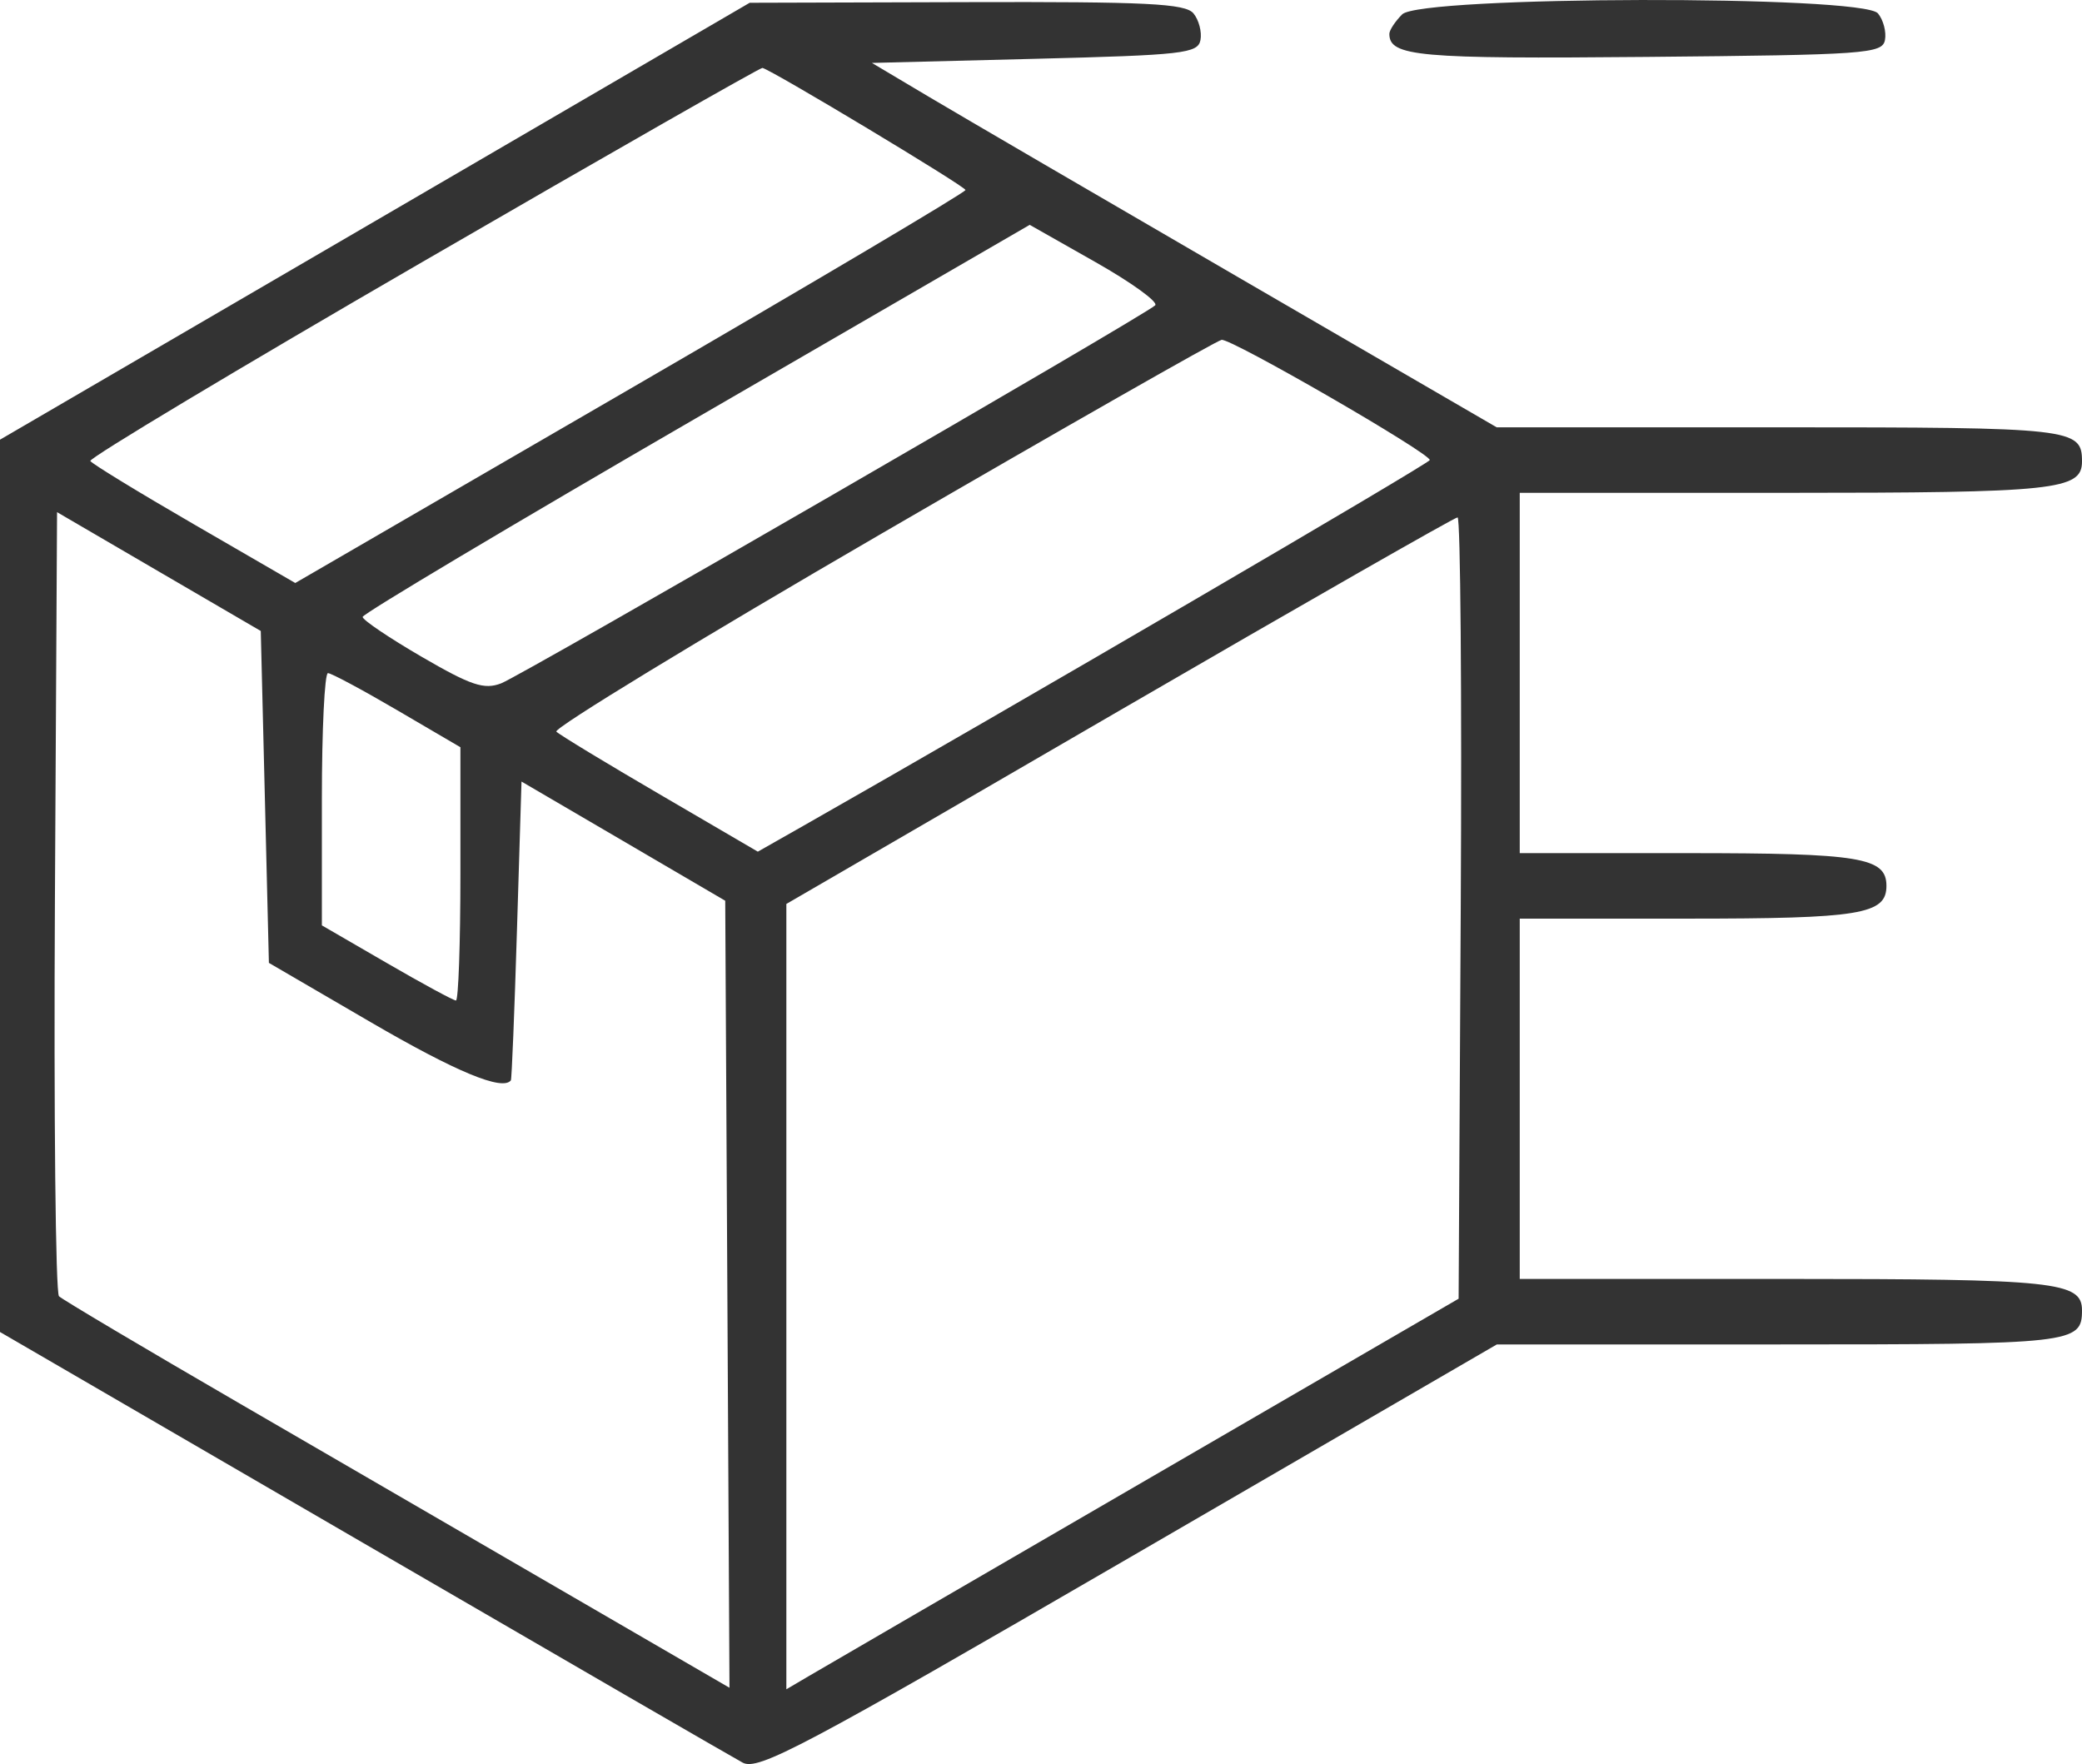 <?xml version="1.0" encoding="UTF-8"?> <svg xmlns="http://www.w3.org/2000/svg" width="72" height="61" viewBox="0 0 72 61" fill="none"><path fill-rule="evenodd" clip-rule="evenodd" d="M64.944 0.463C65.131 0.69 65.239 1.104 65.186 1.384C65.095 1.858 64.526 1.898 56.954 1.968C49.039 2.041 48.047 1.952 48.047 1.17C48.047 1.045 48.246 0.742 48.49 0.497C49.128 -0.144 64.416 -0.175 64.944 0.463ZM41.273 0.463C41.459 0.69 41.568 1.104 41.515 1.384C41.426 1.848 40.919 1.905 35.785 2.034L30.153 2.176L32.125 3.349C33.21 3.994 38.071 6.829 42.928 9.649L51.758 14.776H61.541C71.695 14.776 72 14.811 72 15.956C72 16.946 71.093 17.042 61.733 17.042H52.556V23.271V29.501H58.351C64.336 29.501 65.237 29.649 65.237 30.633C65.237 31.618 64.336 31.766 58.351 31.766H52.556V37.995V44.225H61.733C71.093 44.225 72 44.321 72 45.311C72 46.455 71.695 46.49 61.544 46.49H51.764L39.025 53.883C27.744 60.429 26.216 61.239 25.683 60.951C25.351 60.773 19.437 57.349 12.54 53.343L5.36442e-07 46.06V30.632V15.204L12.963 7.65L25.926 0.096L33.429 0.074C39.664 0.056 40.99 0.122 41.273 0.463ZM14.634 9.043C8.247 12.741 3.067 15.846 3.124 15.941C3.18 16.037 4.798 17.025 6.718 18.137L10.211 20.16L21.802 13.438C28.177 9.741 33.391 6.65 33.389 6.57C33.385 6.445 26.713 2.433 26.367 2.348C26.301 2.331 21.02 5.344 14.634 9.043ZM12.54 21.333C12.54 21.438 13.459 22.058 14.583 22.712C16.291 23.705 16.742 23.856 17.331 23.63C18.062 23.349 39.571 10.918 39.948 10.559C40.065 10.446 39.137 9.774 37.886 9.065L35.61 7.775L24.075 14.459C17.731 18.135 12.54 21.228 12.54 21.333ZM30.487 18.451C24.189 22.107 19.128 25.189 19.24 25.3C19.352 25.411 20.966 26.39 22.826 27.475L26.207 29.45L27.784 28.555C34.697 24.629 49.44 16.023 49.445 15.909C49.456 15.671 42.573 11.697 42.245 11.752C42.076 11.78 36.785 14.794 30.487 18.451ZM2.04 44.824C2.158 44.939 4.981 46.614 8.313 48.547C11.645 50.48 16.814 53.479 19.799 55.212L25.227 58.362L25.154 44.754L25.08 31.147L21.558 29.086L18.035 27.026L17.878 32.157C17.792 34.978 17.697 37.319 17.667 37.358C17.38 37.733 15.771 37.065 12.822 35.348L9.299 33.296L9.159 27.558L9.018 21.819L5.495 19.765L1.973 17.71L1.899 31.163C1.859 38.562 1.922 44.709 2.04 44.824ZM38.709 24.575L27.194 31.258V44.837V58.415L27.969 57.959C28.395 57.708 33.626 54.669 39.593 51.206L50.442 44.909L50.516 31.4C50.556 23.97 50.507 17.891 50.406 17.891C50.306 17.891 45.042 20.899 38.709 24.575ZM11.131 27.635V31.999L13.372 33.298C14.605 34.013 15.683 34.597 15.768 34.597C15.852 34.597 15.922 32.627 15.922 30.218V25.839L13.738 24.56C12.537 23.857 11.459 23.279 11.342 23.276C11.226 23.273 11.131 25.235 11.131 27.635Z" fill="#333333"></path></svg> 